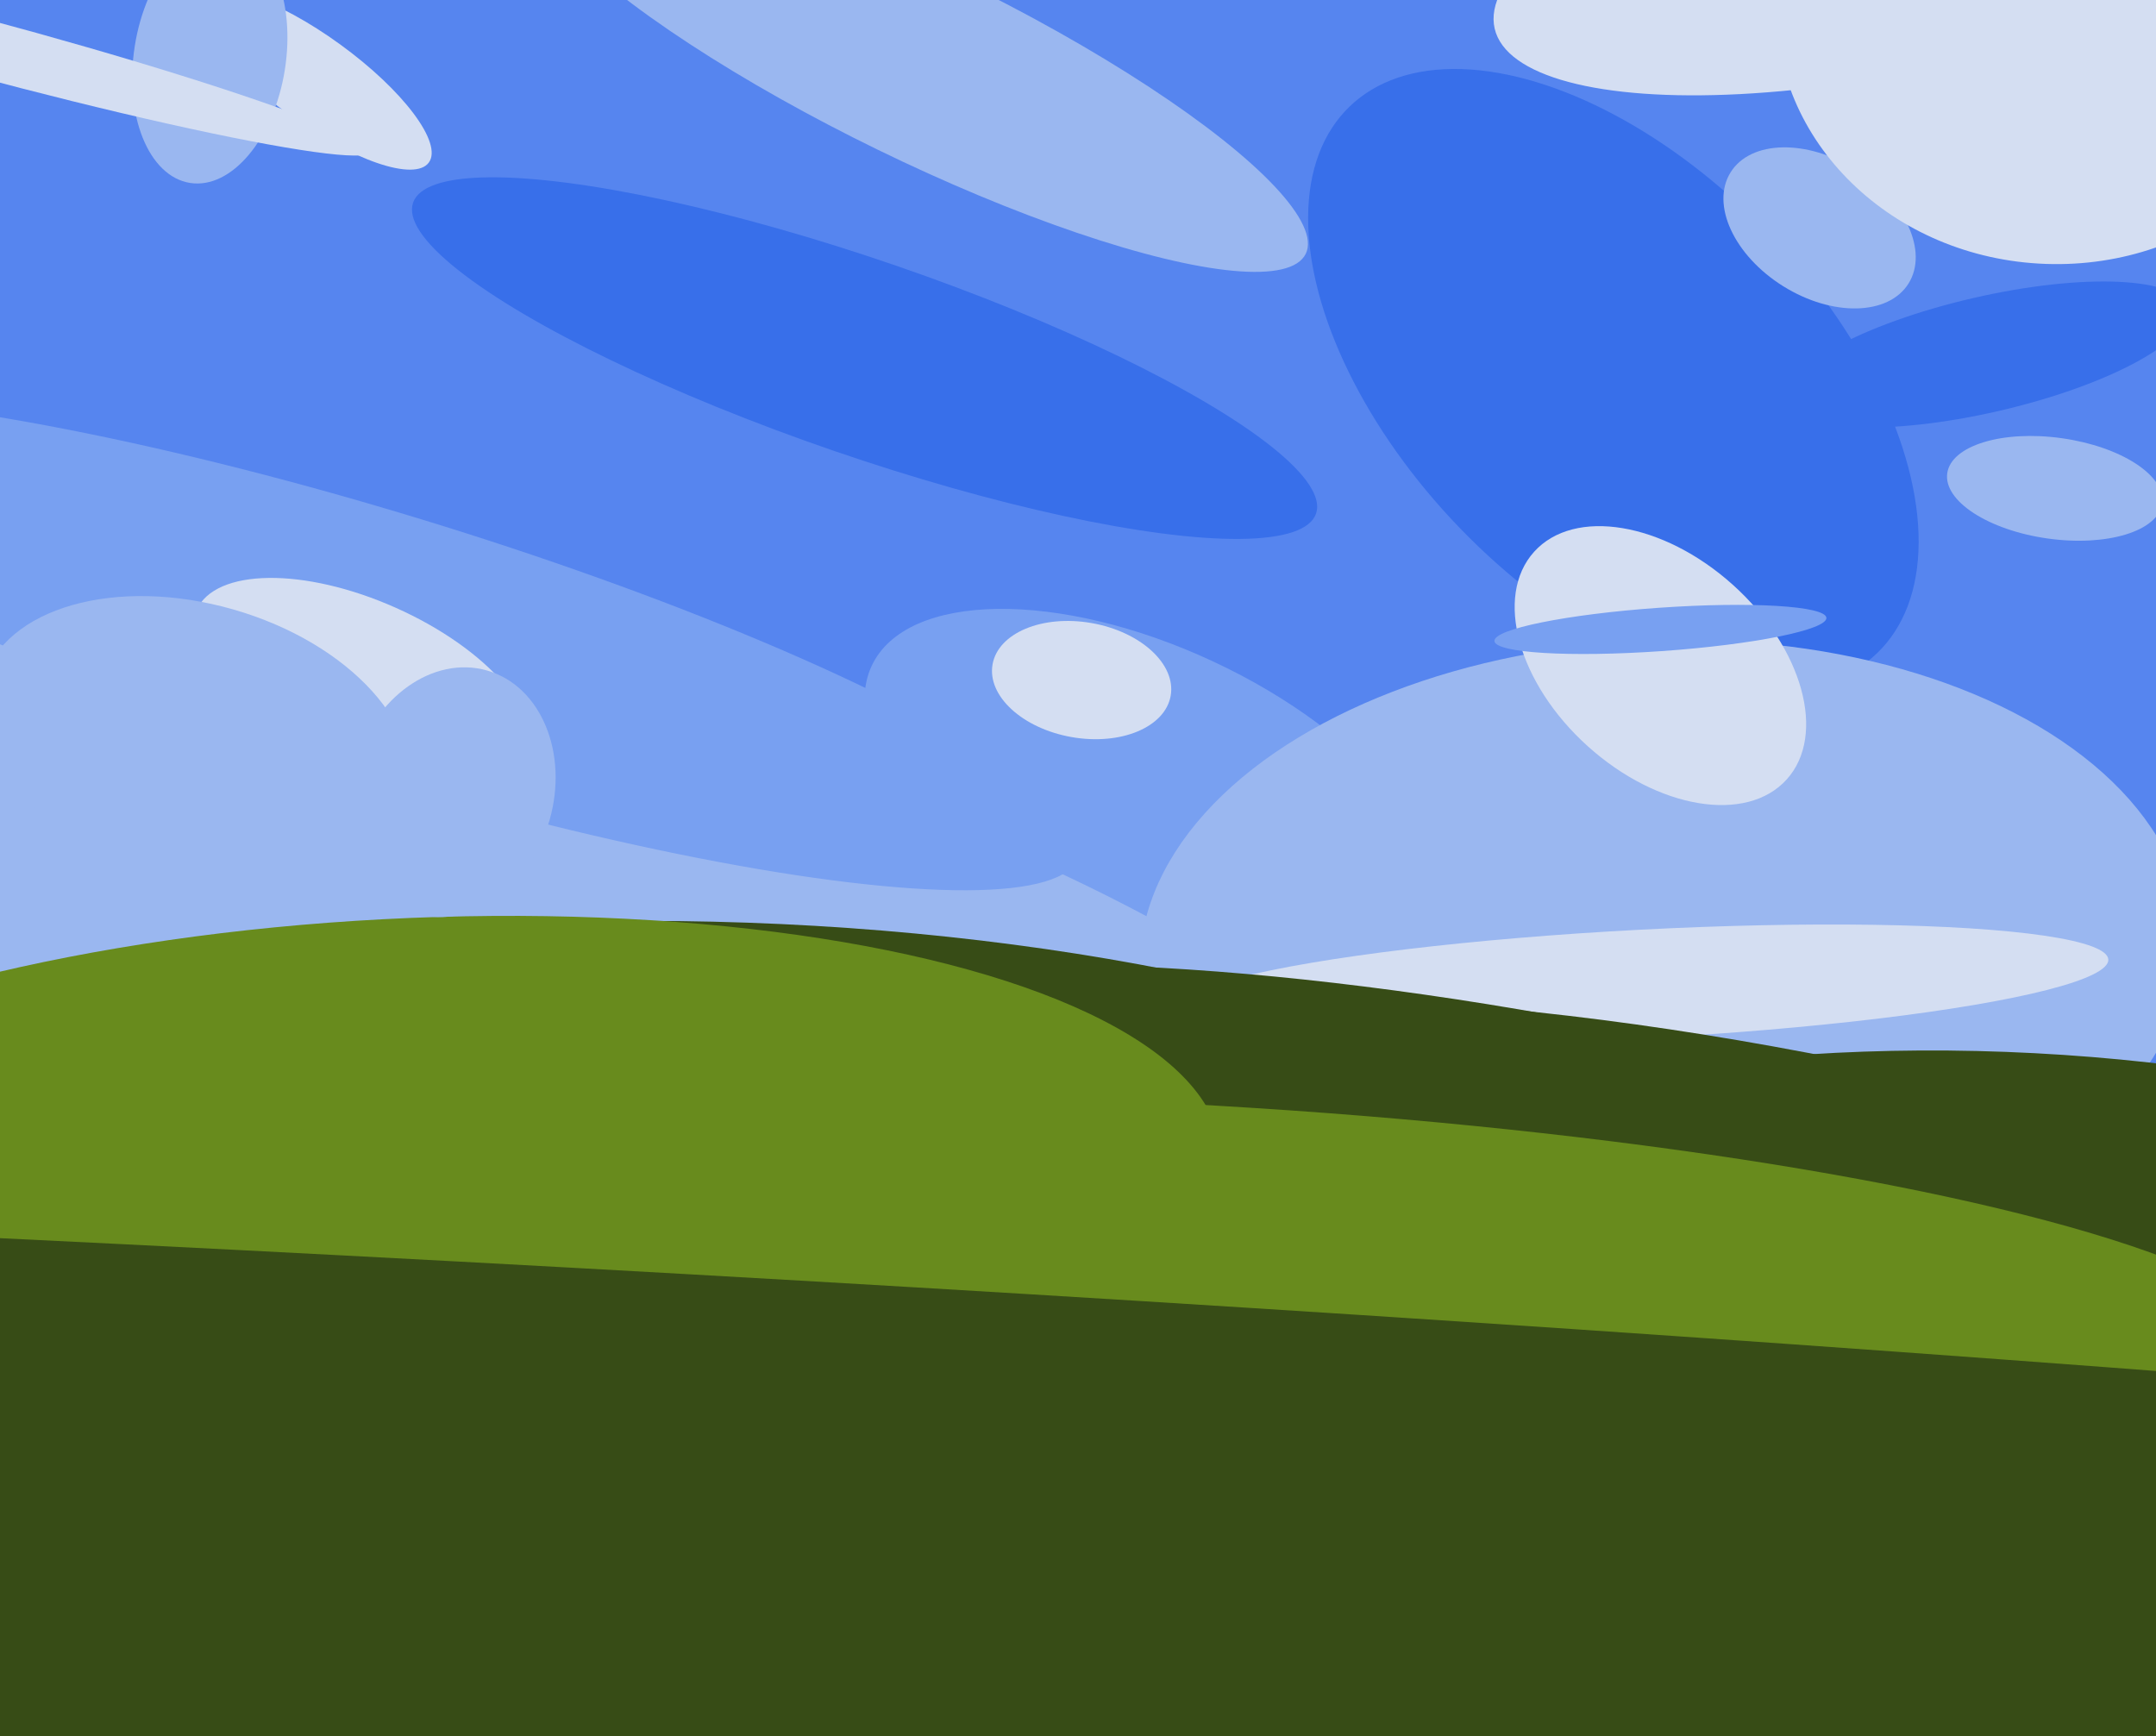 <svg xmlns="http://www.w3.org/2000/svg" width="596px" height="480px">
  <rect width="596" height="480" fill="rgb(86,133,239)"/>
  <ellipse cx="446" cy="105" rx="59" ry="105" transform="rotate(136,446,105)" fill="rgb(56,111,234)"/>
  <ellipse cx="318" cy="220" rx="85" ry="41" transform="rotate(25,318,220)" fill="rgb(120,160,241)"/>
  <ellipse cx="460" cy="264" rx="87" ry="145" transform="rotate(88,460,264)" fill="rgb(154,183,240)"/>
  <ellipse cx="82" cy="297" rx="336" ry="117" transform="rotate(11,82,297)" fill="rgb(154,183,240)"/>
  <ellipse cx="534" cy="-20" rx="124" ry="38" transform="rotate(167,534,-20)" fill="rgb(212,222,242)"/>
  <ellipse cx="454" cy="272" rx="15" ry="129" transform="rotate(87,454,272)" fill="rgb(212,222,242)"/>
  <ellipse cx="87" cy="22" rx="39" ry="12" transform="rotate(36,87,22)" fill="rgb(212,222,242)"/>
  <ellipse cx="254" cy="18" rx="119" ry="26" transform="rotate(26,254,18)" fill="rgb(154,183,240)"/>
  <ellipse cx="58" cy="16" rx="21" ry="35" transform="rotate(9,58,16)" fill="rgb(154,183,240)"/>
  <ellipse cx="299" cy="188" rx="16" ry="25" transform="rotate(100,299,188)" fill="rgb(212,222,242)"/>
  <ellipse cx="106" cy="178" rx="201" ry="36" transform="rotate(17,106,178)" fill="rgb(120,160,241)"/>
  <ellipse cx="450" cy="354" rx="68" ry="273" transform="rotate(102,450,354)" fill="rgb(55,76,22)"/>
  <ellipse cx="100" cy="189" rx="50" ry="23" transform="rotate(24,100,189)" fill="rgb(212,222,242)"/>
  <ellipse cx="203" cy="356" rx="101" ry="283" transform="rotate(92,203,356)" fill="rgb(55,76,22)"/>
  <ellipse cx="549" cy="98" rx="16" ry="57" transform="rotate(77,549,98)" fill="rgb(56,111,234)"/>
  <ellipse cx="459" cy="184" rx="30" ry="47" transform="rotate(132,459,184)" fill="rgb(212,222,242)"/>
  <ellipse cx="-6" cy="13" rx="112" ry="8" transform="rotate(15,-6,13)" fill="rgb(212,222,242)"/>
  <ellipse cx="519" cy="384" rx="87" ry="300" transform="rotate(103,519,384)" fill="rgb(55,76,22)"/>
  <ellipse cx="557" cy="395" rx="104" ry="239" transform="rotate(93,557,395)" fill="rgb(55,76,22)"/>
  <ellipse cx="503" cy="63" rx="29" ry="19" transform="rotate(32,503,63)" fill="rgb(154,183,240)"/>
  <ellipse cx="110" cy="331" rx="77" ry="228" transform="rotate(87,110,331)" fill="rgb(104,139,29)"/>
  <ellipse cx="323" cy="359" rx="54" ry="312" transform="rotate(93,323,359)" fill="rgb(104,139,29)"/>
  <ellipse cx="568" cy="3" rx="77" ry="70" transform="rotate(2,568,3)" fill="rgb(212,222,242)"/>
  <ellipse cx="54" cy="205" rx="38" ry="61" transform="rotate(106,54,205)" fill="rgb(154,183,240)"/>
  <ellipse cx="92" cy="417" rx="70" ry="1272" transform="rotate(93,92,417)" fill="rgb(55,76,22)"/>
  <ellipse cx="568" cy="135" rx="14" ry="30" transform="rotate(98,568,135)" fill="rgb(154,183,240)"/>
  <ellipse cx="239" cy="99" rx="27" ry="132" transform="rotate(109,239,99)" fill="rgb(56,111,234)"/>
  <ellipse cx="459" cy="174" rx="6" ry="46" transform="rotate(86,459,174)" fill="rgb(120,160,241)"/>
  <ellipse cx="125" cy="219" rx="28" ry="35" transform="rotate(16,125,219)" fill="rgb(154,183,240)"/>
</svg>